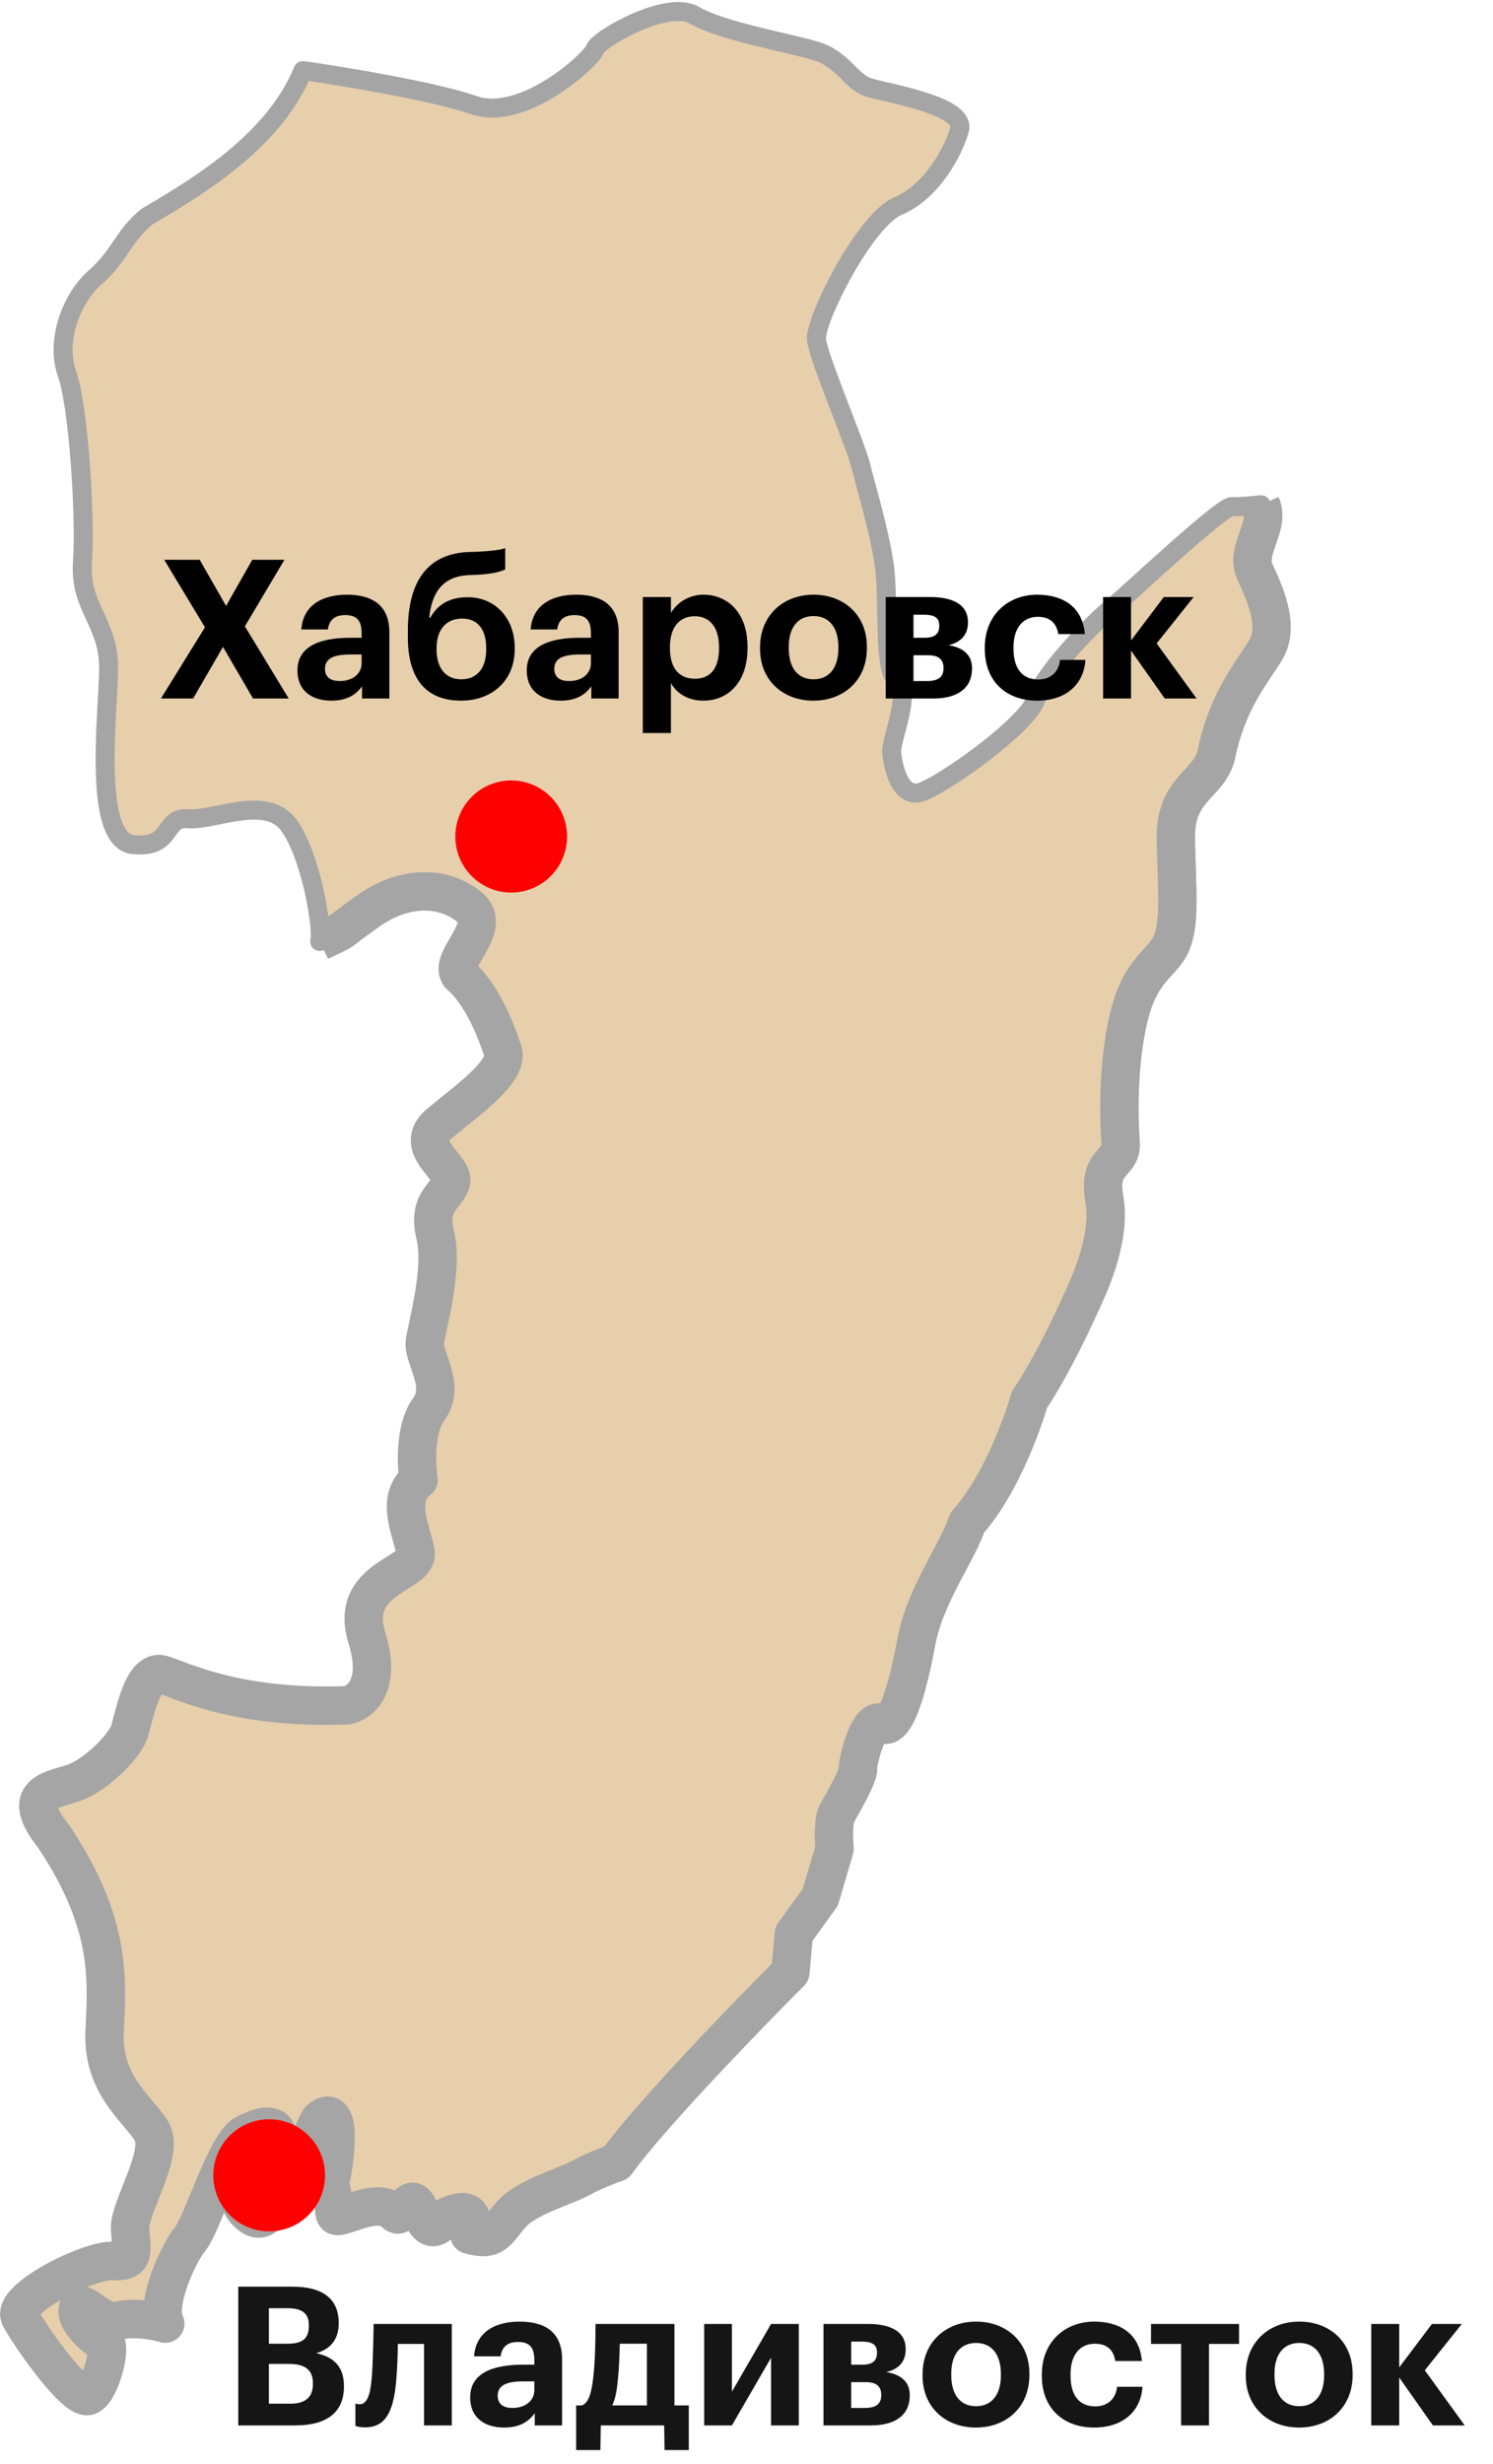<?xml version="1.0" encoding="UTF-8"?> <svg xmlns="http://www.w3.org/2000/svg" width="77" height="127" viewBox="0 0 77 127" fill="none"><path d="M24.434 5.417C22.372 4.702 17.702 3.933 15.625 3.637C14.19 7.137 10.536 9.444 7.6 11.15C6.363 12.138 6.194 13.171 4.92 14.284C3.646 15.397 2.862 17.601 3.456 19.263C4.049 20.925 4.415 26.578 4.254 28.965C4.092 31.352 5.637 32.077 5.601 34.5C5.564 36.924 4.766 43.316 6.868 43.529C8.969 43.741 8.376 42.079 9.694 42.196C11.012 42.313 13.714 40.944 14.878 42.504C16.042 44.063 16.672 47.9 16.489 48.523C18.063 47.768 17.097 48.296 18.979 46.956C20.86 45.616 22.874 45.667 24.185 46.729C25.495 47.79 23.13 49.394 23.694 50.236C24.88 51.261 25.561 53.084 25.927 54.139C26.294 55.193 24.09 56.709 22.654 57.91C21.219 59.111 23.474 60.18 23.255 60.926C23.035 61.673 22.017 61.915 22.449 63.665C22.881 65.415 22.003 68.403 21.907 69.186C21.812 69.969 23.013 71.405 22.112 72.627C21.392 73.606 21.461 75.456 21.585 76.259C20.348 77.248 21.226 78.859 21.431 80.001C21.636 81.143 17.946 81.275 18.92 84.402C19.699 86.903 18.561 87.767 17.895 87.887C12.154 88.092 9.35 86.591 8.354 86.298C7.358 86.005 6.911 88.443 6.692 89.19C6.472 89.937 5.125 91.299 4.034 91.79C2.943 92.28 0.804 92.192 2.781 94.667C5.688 99.039 5.542 101.836 5.395 104.633C5.249 107.43 7.058 108.638 7.797 109.802C8.537 110.967 6.625 113.786 6.706 114.891C6.787 115.997 7.014 116.605 5.82 116.524C4.627 116.444 0.511 118.479 1.039 119.446C1.566 120.412 3.945 123.817 4.59 123.466C5.234 123.114 5.769 120.837 5.395 120.727C5.022 120.617 3.836 119.592 4.019 118.97C4.202 118.347 5.117 119.834 6.135 119.592C6.949 119.399 8.065 119.619 8.522 119.753C7.995 118.787 9.174 116.158 9.803 115.397C10.433 114.635 11.641 110.527 12.608 110C14.702 108.858 14.475 110.549 13.904 110.652C13.333 110.754 11.641 112.826 12.666 113.939C13.486 114.83 13.901 114.032 14.006 113.522C13.674 113.424 13.261 113.113 14.263 112.651C15.515 112.072 15.976 110.044 16.481 109.246C17.755 108.133 17.228 111.765 17.008 112.512C17.528 114.423 16.708 114.452 18.495 113.896C20.282 113.339 20.274 114.284 20.596 114.108C20.919 113.932 21.211 112.936 21.614 113.866C22.017 114.796 22.317 115.155 22.983 114.269C24.501 113.525 24.431 114.559 24.206 115.17C25.575 115.572 25.634 114.913 26.425 114.064C27.216 113.215 29.127 112.695 29.932 112.255C30.577 111.904 31.441 111.572 31.792 111.45C33.45 109.124 38.463 103.945 40.762 101.646L40.938 99.669L42.307 97.772L43.039 95.283C42.995 94.819 42.962 93.799 43.178 93.43C43.449 92.969 44.299 91.46 44.247 91.175C44.196 90.889 44.804 88.363 45.477 88.832C46.151 89.3 46.81 87.06 47.257 84.621C47.703 82.183 49.468 79.862 49.871 78.493C51.687 76.457 52.8 73.133 53.093 72.137C54.301 70.329 55.443 67.824 55.824 66.99L55.842 66.951C56.238 66.084 57.305 63.745 56.952 61.776C56.593 59.777 57.874 60.019 57.794 58.913C57.713 57.807 57.611 54.937 58.218 52.411C58.826 49.885 59.968 49.68 60.422 48.596C60.877 47.512 60.694 45.836 60.642 43.251C60.591 40.666 62.268 40.483 62.707 38.989C63.264 36.178 64.487 34.779 65.263 33.52C66.039 32.26 65.197 30.525 64.706 29.434C64.216 28.343 65.526 27.105 65.036 26.014C64.709 26.053 63.947 26.127 63.52 26.11C62.985 26.087 57.743 31.037 57.223 31.425C56.703 31.813 53.847 34.625 53.444 35.994C53.042 37.364 48.436 40.607 47.418 40.849C46.4 41.091 46.056 39.502 45.99 38.806C45.924 38.111 47.03 35.731 46.269 35.101C45.507 34.471 45.873 30.927 45.602 29.09C45.331 27.252 44.636 25.018 44.394 24C44.153 22.983 42.227 18.494 42.11 17.513C41.992 16.532 44.599 11.348 46.298 10.63C47.997 9.913 49.117 7.943 49.483 6.698C49.849 5.453 45.844 4.816 44.848 4.523C43.852 4.23 43.523 3.052 42.029 2.612C40.535 2.173 37.189 1.594 35.805 0.782C34.422 -0.031 30.841 2.026 30.694 2.524C30.548 3.022 27.011 6.31 24.434 5.417Z" fill="#E7CFAC" stroke="#A5A5A5" stroke-width="0.98" stroke-linejoin="round"></path><path d="M65.038 26.015C65.528 27.106 64.218 28.343 64.708 29.434C65.199 30.525 66.041 32.261 65.265 33.52C64.489 34.779 63.266 36.178 62.709 38.99C62.27 40.483 60.593 40.666 60.644 43.251C60.696 45.836 60.879 47.513 60.425 48.596C59.971 49.68 58.828 49.885 58.221 52.411C57.613 54.938 57.715 57.808 57.796 58.913C57.876 60.019 56.595 59.777 56.954 61.776C57.307 63.745 56.24 66.084 55.844 66.951L55.826 66.99C55.445 67.825 54.303 70.329 53.095 72.137C52.802 73.133 51.689 76.457 49.873 78.493C49.47 79.862 47.706 82.183 47.259 84.622C46.812 87.06 46.153 89.301 45.48 88.832C44.806 88.363 44.198 90.89 44.249 91.175C44.301 91.461 43.451 92.969 43.18 93.43C42.964 93.799 42.997 94.819 43.041 95.283L42.309 97.772L40.94 99.669L40.764 101.646C38.465 103.945 33.452 109.125 31.794 111.45C31.443 111.572 30.578 111.904 29.934 112.256C29.129 112.695 27.218 113.215 26.427 114.064C25.636 114.914 25.577 115.573 24.208 115.17C24.433 114.56 24.503 113.525 22.985 114.269C22.319 115.155 22.019 114.797 21.616 113.867C21.213 112.937 20.921 113.932 20.598 114.108C20.276 114.284 20.284 113.339 18.497 113.896C16.71 114.452 17.53 114.423 17.01 112.512C17.23 111.765 17.757 108.133 16.483 109.246C15.978 110.044 15.517 112.073 14.265 112.651C13.263 113.114 13.676 113.425 14.008 113.522C13.903 114.032 13.488 114.83 12.668 113.94C11.643 112.827 13.335 110.755 13.906 110.652C14.477 110.55 14.704 108.858 12.61 110C11.643 110.528 10.435 114.635 9.805 115.397C9.176 116.158 7.997 118.787 8.524 119.754C8.067 119.619 6.951 119.399 6.137 119.592C5.119 119.834 4.204 118.348 4.021 118.97C3.838 119.592 5.024 120.618 5.397 120.727C5.771 120.837 5.236 123.114 4.592 123.466C3.947 123.817 1.568 120.412 1.041 119.446C0.513 118.479 4.629 116.444 5.822 116.524C7.016 116.605 6.789 115.997 6.708 114.892C6.627 113.786 8.539 110.967 7.799 109.803C7.06 108.638 5.251 107.43 5.397 104.633C5.544 101.836 5.69 99.039 2.783 94.668C0.806 92.193 2.945 92.281 4.036 91.79C5.127 91.299 6.474 89.937 6.694 89.191C6.913 88.444 7.36 86.005 8.356 86.298C9.352 86.591 12.156 88.092 17.897 87.887C18.563 87.768 19.701 86.903 18.922 84.402C17.948 81.275 21.638 81.144 21.433 80.001C21.228 78.859 20.35 77.248 21.587 76.26C21.463 75.457 21.394 73.606 22.114 72.628C23.015 71.405 21.814 69.97 21.909 69.186C22.005 68.403 22.883 65.415 22.451 63.665C22.019 61.915 23.037 61.674 23.257 60.927C23.476 60.18 21.221 59.111 22.656 57.91C24.091 56.709 26.296 55.194 25.929 54.139C25.563 53.085 24.882 51.261 23.696 50.236C23.132 49.394 25.497 47.791 24.187 46.729C22.876 45.667 20.863 45.616 18.981 46.956C17.099 48.296 18.065 47.769 16.491 48.523" stroke="#A5A5A5" stroke-width="1.98" stroke-linejoin="round"></path><ellipse cx="26.365" cy="43.111" rx="2.882" ry="2.889" fill="#FF0000"></ellipse><path d="M8.3 36L10.57 32.33L8.47 28.85L10.3 28.85L11.66 31.23L13.01 28.85L14.67 28.85L12.63 32.28L14.89 36L13.05 36L11.5 33.34L9.96 36L8.3 36ZM17.521 35.1C18.161 35.1 18.651 34.75 18.651 34.17L18.651 33.73L18.091 33.73C17.251 33.73 16.761 33.91 16.761 34.47C16.761 34.85 16.991 35.1 17.521 35.1ZM17.091 36.11C16.141 36.11 15.341 35.65 15.341 34.55C15.341 33.33 16.461 32.87 18.061 32.87L18.651 32.87L18.651 32.66C18.651 32.04 18.461 31.7 17.801 31.7C17.231 31.7 16.971 31.99 16.911 32.44L15.541 32.44C15.631 31.2 16.611 30.65 17.891 30.65C19.171 30.65 20.081 31.17 20.081 32.59L20.081 36L18.671 36L18.671 35.37C18.371 35.79 17.911 36.11 17.091 36.11ZM23.785 36.11C22.105 36.11 21.035 35.14 21.035 32.84L21.035 32.51C21.035 30.03 21.995 28.55 24.145 28.45L24.535 28.44C25.305 28.4 25.776 28.35 26.055 28.25L26.055 29.35C25.765 29.48 25.405 29.58 24.495 29.63L24.166 29.64C22.826 29.71 22.276 30.53 22.136 31.83L22.195 31.83C22.535 31.22 23.105 30.78 24.125 30.78C25.566 30.78 26.546 31.89 26.546 33.38L26.546 33.45C26.546 35.1 25.355 36.11 23.785 36.11ZM23.796 35.01C24.605 35.01 25.076 34.44 25.076 33.46L25.076 33.4C25.076 32.45 24.645 31.88 23.835 31.88C23.006 31.88 22.515 32.45 22.515 33.42L22.515 33.47C22.515 34.43 22.976 35.01 23.796 35.01ZM29.347 35.1C29.987 35.1 30.477 34.75 30.477 34.17L30.477 33.73L29.917 33.73C29.077 33.73 28.587 33.91 28.587 34.47C28.587 34.85 28.817 35.1 29.347 35.1ZM28.917 36.11C27.967 36.11 27.167 35.65 27.167 34.55C27.167 33.33 28.287 32.87 29.887 32.87L30.477 32.87L30.477 32.66C30.477 32.04 30.287 31.7 29.627 31.7C29.057 31.7 28.797 31.99 28.737 32.44L27.367 32.44C27.457 31.2 28.437 30.65 29.717 30.65C30.997 30.65 31.907 31.17 31.907 32.59L31.907 36L30.497 36L30.497 35.37C30.197 35.79 29.737 36.11 28.917 36.11ZM35.842 34.98C36.642 34.98 37.082 34.44 37.082 33.42L37.082 33.34C37.082 32.28 36.562 31.76 35.832 31.76C35.072 31.76 34.552 32.29 34.552 33.34L34.552 33.42C34.552 34.47 35.052 34.98 35.842 34.98ZM33.152 37.78L33.152 30.77L34.602 30.77L34.602 31.59C34.892 31.09 35.502 30.65 36.272 30.65C37.552 30.65 38.552 31.6 38.552 33.33L38.552 33.41C38.552 35.14 37.572 36.11 36.272 36.11C35.462 36.11 34.872 35.71 34.602 35.2L34.602 37.78L33.152 37.78ZM41.949 36.11C40.389 36.11 39.199 35.07 39.199 33.44L39.199 33.36C39.199 31.72 40.389 30.65 41.959 30.65C43.529 30.65 44.709 31.7 44.709 33.33L44.709 33.41C44.709 35.06 43.519 36.11 41.949 36.11ZM41.959 35.01C42.769 35.01 43.239 34.41 43.239 33.42L43.239 33.35C43.239 32.35 42.769 31.75 41.959 31.75C41.159 31.75 40.679 32.33 40.679 33.33L40.679 33.41C40.679 34.41 41.139 35.01 41.959 35.01ZM45.681 36L45.681 30.77L47.961 30.77C49.131 30.77 49.921 31.15 49.921 32.06L49.921 32.08C49.921 32.68 49.601 33.09 48.921 33.25C49.681 33.38 50.131 33.75 50.131 34.44L50.131 34.45C50.131 35.43 49.441 36 48.121 36L45.681 36ZM47.621 31.68L47.111 31.68L47.111 32.87L47.681 32.87C48.201 32.87 48.441 32.68 48.441 32.25L48.441 32.24C48.441 31.8 48.151 31.68 47.621 31.68ZM47.871 33.77L47.111 33.77L47.111 35.1L47.801 35.1C48.371 35.1 48.661 34.91 48.661 34.44L48.661 34.43C48.661 33.99 48.411 33.77 47.871 33.77ZM53.481 36.11C51.951 36.11 50.791 35.16 50.791 33.45L50.791 33.37C50.791 31.68 52.001 30.65 53.491 30.65C54.701 30.65 55.821 31.18 55.951 32.68L54.581 32.68C54.481 32.07 54.111 31.79 53.521 31.79C52.771 31.79 52.271 32.35 52.271 33.35L52.271 33.43C52.271 34.48 52.741 35.02 53.551 35.02C54.131 35.02 54.601 34.68 54.671 34.01L55.981 34.01C55.901 35.25 55.001 36.11 53.481 36.11ZM60.072 36L58.332 33.53L58.332 36L56.892 36L56.892 30.77L58.332 30.77L58.332 33.01L60.022 30.77L61.562 30.77L59.652 33.16L61.712 36L60.072 36Z" fill="black"></path><ellipse cx="13.882" cy="112.111" rx="2.882" ry="2.889" fill="#FF0000"></ellipse><path d="M12.288 125L12.288 117.85L15.098 117.85C16.658 117.85 17.468 118.49 17.468 119.71L17.468 119.75C17.468 120.5 17.108 121.05 16.308 121.28C17.238 121.47 17.738 122 17.738 122.96L17.738 123C17.738 124.31 16.878 125 15.228 125L12.288 125ZM13.868 120.79L14.838 120.79C15.618 120.79 15.928 120.51 15.928 119.87L15.928 119.83C15.928 119.23 15.588 118.96 14.828 118.96L13.868 118.96L13.868 120.79ZM13.868 123.88L14.978 123.88C15.778 123.88 16.138 123.52 16.138 122.87L16.138 122.83C16.138 122.17 15.778 121.83 14.898 121.83L13.868 121.83L13.868 123.88ZM20.42 122.85C20.27 124.3 19.88 125.1 18.83 125.1C18.48 125.1 18.33 125.02 18.33 125.02L18.33 123.87C18.33 123.87 18.4 123.91 18.55 123.91C18.93 123.91 19.1 123.42 19.17 122.56C19.24 121.88 19.27 119.77 19.27 119.77L23.3 119.77L23.3 125L21.87 125L21.87 120.8L20.52 120.8C20.51 121.47 20.48 122.24 20.42 122.85ZM26.429 124.1C27.069 124.1 27.559 123.75 27.559 123.17L27.559 122.73L26.999 122.73C26.159 122.73 25.669 122.91 25.669 123.47C25.669 123.85 25.899 124.1 26.429 124.1ZM25.999 125.11C25.049 125.11 24.249 124.65 24.249 123.55C24.249 122.33 25.369 121.87 26.969 121.87L27.559 121.87L27.559 121.66C27.559 121.04 27.369 120.7 26.709 120.7C26.139 120.7 25.879 120.99 25.819 121.44L24.449 121.44C24.539 120.2 25.519 119.65 26.799 119.65C28.079 119.65 28.989 120.17 28.989 121.59L28.989 125L27.579 125L27.579 124.37C27.279 124.79 26.819 125.11 25.999 125.11ZM31.864 122.66C31.814 123.21 31.734 123.64 31.574 123.97L33.364 123.97L33.364 120.79L31.964 120.79C31.954 121.4 31.924 122.1 31.864 122.66ZM30.984 125L30.964 126.27L29.714 126.27L29.714 123.97L30.014 123.97C30.354 123.83 30.504 123.35 30.594 122.55C30.674 121.88 30.714 120.88 30.714 119.77L34.784 119.77L34.784 123.97L35.524 123.97L35.524 126.27L34.274 126.27L34.254 125L30.984 125ZM37.748 125L36.318 125L36.318 119.77L37.748 119.77L37.748 123.26L39.768 119.77L41.198 119.77L41.198 125L39.768 125L39.768 121.51L37.748 125ZM42.47 125L42.47 119.77L44.75 119.77C45.92 119.77 46.71 120.15 46.71 121.06L46.71 121.08C46.71 121.68 46.39 122.09 45.71 122.25C46.47 122.38 46.92 122.75 46.92 123.44L46.92 123.45C46.92 124.43 46.23 125 44.91 125L42.47 125ZM44.41 120.68L43.9 120.68L43.9 121.87L44.47 121.87C44.99 121.87 45.23 121.68 45.23 121.25L45.23 121.24C45.23 120.8 44.94 120.68 44.41 120.68ZM44.66 122.77L43.9 122.77L43.9 124.1L44.59 124.1C45.16 124.1 45.45 123.91 45.45 123.44L45.45 123.43C45.45 122.99 45.2 122.77 44.66 122.77ZM50.33 125.11C48.77 125.11 47.58 124.07 47.58 122.44L47.58 122.36C47.58 120.72 48.77 119.65 50.34 119.65C51.91 119.65 53.09 120.7 53.09 122.33L53.09 122.41C53.09 124.06 51.9 125.11 50.33 125.11ZM50.34 124.01C51.15 124.01 51.62 123.41 51.62 122.42L51.62 122.35C51.62 121.35 51.15 120.75 50.34 120.75C49.54 120.75 49.06 121.33 49.06 122.33L49.06 122.41C49.06 123.41 49.52 124.01 50.34 124.01ZM56.422 125.11C54.892 125.11 53.732 124.16 53.732 122.45L53.732 122.37C53.732 120.68 54.942 119.65 56.432 119.65C57.642 119.65 58.762 120.18 58.892 121.68L57.522 121.68C57.422 121.07 57.052 120.79 56.462 120.79C55.712 120.79 55.212 121.35 55.212 122.35L55.212 122.43C55.212 123.48 55.682 124.02 56.492 124.02C57.072 124.02 57.542 123.68 57.612 123.01L58.922 123.01C58.842 124.25 57.942 125.11 56.422 125.11ZM63.903 119.77L63.903 120.8L62.353 120.8L62.353 125L60.913 125L60.913 120.8L59.363 120.8L59.363 119.77L63.903 119.77ZM67 125.11C65.44 125.11 64.25 124.07 64.25 122.44L64.25 122.36C64.25 120.72 65.44 119.65 67.01 119.65C68.58 119.65 69.76 120.7 69.76 122.33L69.76 122.41C69.76 124.06 68.57 125.11 67 125.11ZM67.01 124.01C67.82 124.01 68.29 123.41 68.29 122.42L68.29 122.35C68.29 121.35 67.82 120.75 67.01 120.75C66.21 120.75 65.73 121.33 65.73 122.33L65.73 122.41C65.73 123.41 66.19 124.01 67.01 124.01ZM73.902 125L72.162 122.53L72.162 125L70.722 125L70.722 119.77L72.162 119.77L72.162 122.01L73.852 119.77L75.392 119.77L73.482 122.16L75.542 125L73.902 125Z" fill="#151515"></path></svg> 